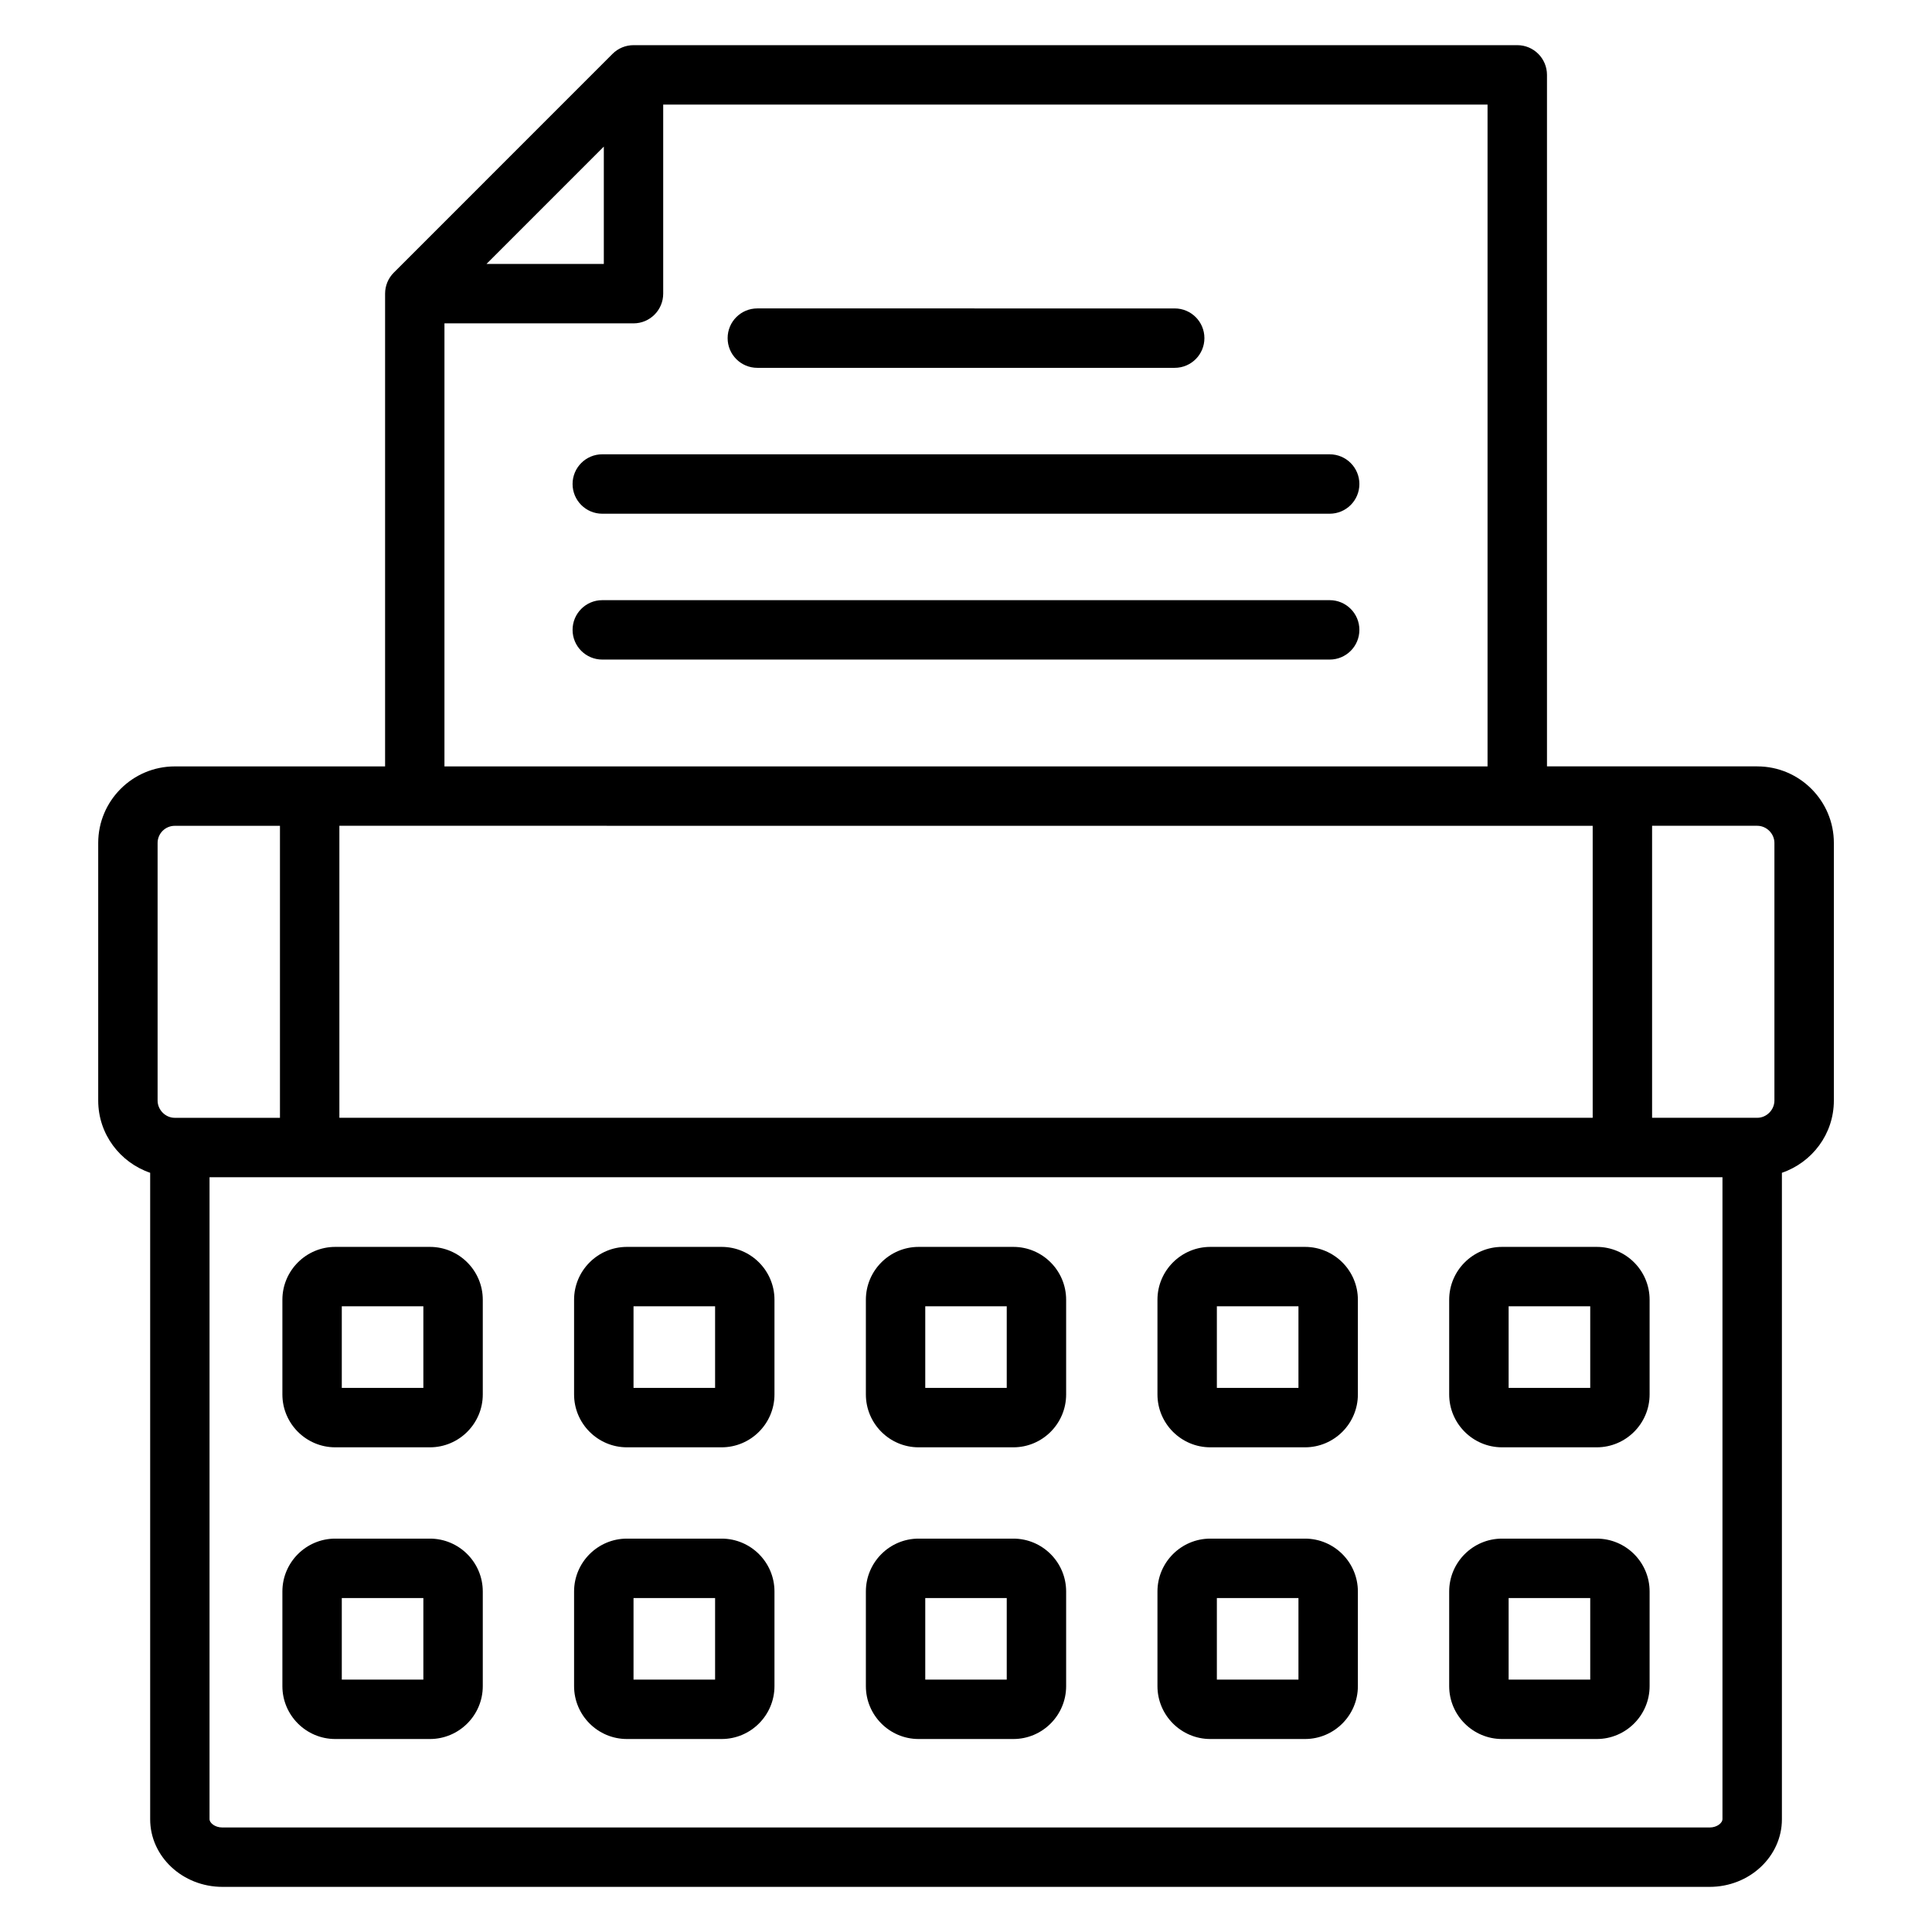 <?xml version="1.0" encoding="UTF-8"?>
<!-- Uploaded to: ICON Repo, www.iconrepo.com, Generator: ICON Repo Mixer Tools -->
<svg fill="#000000" width="800px" height="800px" version="1.1" viewBox="144 144 512 512" xmlns="http://www.w3.org/2000/svg">
 <g>
  <path d="m609.7 347.1h-55.734v-183.26c0-4.352-3.527-7.871-7.871-7.871h-234.2c-2.086 0-4.094 0.828-5.566 2.305l-57.969 57.977c-1.48 1.48-2.305 3.473-2.305 5.566v125.29h-55.734c-11.188 0-20.293 9.102-20.293 20.285v68.266c0 8.902 5.785 16.406 13.77 19.145v171.32c-0.004 9.879 8.594 17.918 19.156 17.918h394.11c10.562 0 19.16-8.039 19.16-17.918v-171.32c7.981-2.738 13.77-10.242 13.77-19.145v-68.266c0-11.18-9.102-20.289-20.285-20.289zm4.539 20.285v68.266c0 2.481-2.078 4.574-4.543 4.574h-27.875v-77.383h27.875c2.465 0.004 4.543 2.09 4.543 4.543zm-48.16-4.539v77.383l-332.14-0.004v-77.383zm-262.06-180v31.102h-31.094zm-42.234 46.848h50.098c4.344 0 7.871-3.519 7.871-7.871v-50.105h218.46v175.39l-276.43-0.004zm-76.02 137.7c0-2.504 2.039-4.543 4.551-4.543h27.875v77.383h-27.875c-2.465 0-4.551-2.094-4.551-4.574zm411.29 260.91h-394.11c-2.086 0-3.418-1.289-3.418-2.172l0.004-170.15h400.94v170.14c0 0.891-1.332 2.184-3.418 2.184z"/>
  <path d="m412.55 474.44h-25.105c-7.707 0-13.98 6.289-13.98 14.012v25.09c0 7.723 6.273 14.012 13.98 14.012h25.105c7.715 0 13.988-6.289 13.988-14.012v-25.09c0-7.723-6.273-14.012-13.988-14.012zm-1.754 37.367h-21.594v-21.625h21.594z"/>
  <path d="m489.84 474.44h-25.09c-7.723 0-14.012 6.289-14.012 14.012v25.09c0 7.723 6.289 14.012 14.012 14.012h25.09c7.723 0 14.012-6.289 14.012-14.012v-25.09c0-7.723-6.285-14.012-14.012-14.012zm-1.734 37.367h-21.625v-21.625h21.625z"/>
  <path d="m567.15 474.44h-25.09c-7.723 0-14.012 6.289-14.012 14.012v25.09c0 7.723 6.289 14.012 14.012 14.012h25.09c7.723 0 14.012-6.289 14.012-14.012v-25.09c0.008-7.723-6.281-14.012-14.012-14.012zm-1.723 37.367h-21.625v-21.625h21.625z"/>
  <path d="m335.23 474.44h-25.082c-7.723 0-14.012 6.289-14.012 14.012v25.09c0 7.723 6.289 14.012 14.012 14.012h25.082c7.723 0 14.012-6.289 14.012-14.012v-25.09c0.008-7.723-6.281-14.012-14.012-14.012zm-1.723 37.367h-21.617v-21.625h21.617z"/>
  <path d="m257.93 474.44h-25.082c-7.723 0-14.012 6.289-14.012 14.012v25.09c0 7.723 6.289 14.012 14.012 14.012h25.082c7.723 0 14.012-6.289 14.012-14.012v-25.09c0-7.723-6.281-14.012-14.012-14.012zm-1.734 37.367h-21.617v-21.625h21.617z"/>
  <path d="m412.55 551.75h-25.105c-7.707 0-13.98 6.289-13.98 14.012v25.082c0 7.723 6.273 14.012 13.98 14.012h25.105c7.715 0 13.988-6.289 13.988-14.012v-25.082c0-7.719-6.273-14.012-13.988-14.012zm-1.754 37.363h-21.594v-21.617h21.594z"/>
  <path d="m489.84 551.75h-25.09c-7.723 0-14.012 6.289-14.012 14.012v25.082c0 7.723 6.289 14.012 14.012 14.012h25.09c7.723 0 14.012-6.289 14.012-14.012v-25.082c0-7.719-6.285-14.012-14.012-14.012zm-1.734 37.363h-21.625v-21.617h21.625z"/>
  <path d="m567.15 551.75h-25.09c-7.723 0-14.012 6.289-14.012 14.012v25.082c0 7.723 6.289 14.012 14.012 14.012h25.09c7.723 0 14.012-6.289 14.012-14.012v-25.082c0.008-7.719-6.281-14.012-14.012-14.012zm-1.723 37.363h-21.625v-21.617h21.625z"/>
  <path d="m335.23 551.75h-25.082c-7.723 0-14.012 6.289-14.012 14.012v25.082c0 7.723 6.289 14.012 14.012 14.012h25.082c7.723 0 14.012-6.289 14.012-14.012v-25.082c0.008-7.719-6.281-14.012-14.012-14.012zm-1.723 37.363h-21.617v-21.617h21.617z"/>
  <path d="m257.93 551.75h-25.082c-7.723 0-14.012 6.289-14.012 14.012v25.082c0 7.723 6.289 14.012 14.012 14.012h25.082c7.723 0 14.012-6.289 14.012-14.012v-25.082c0-7.719-6.281-14.012-14.012-14.012zm-1.734 37.363h-21.617v-21.617h21.617z"/>
  <path d="m496.38 303.05h-192.77c-4.344 0-7.871 3.519-7.871 7.871 0 4.352 3.527 7.871 7.871 7.871h192.77c4.344 0 7.871-3.519 7.871-7.871 0-4.352-3.523-7.871-7.871-7.871z"/>
  <path d="m303.61 280.14h192.77c4.344 0 7.871-3.519 7.871-7.871 0-4.352-3.527-7.871-7.871-7.871l-192.77-0.004c-4.344 0-7.871 3.519-7.871 7.871 0 4.356 3.527 7.875 7.871 7.875z"/>
  <path d="m344.7 241.48h110.61c4.344 0 7.871-3.519 7.871-7.871s-3.527-7.871-7.871-7.871l-110.61-0.004c-4.344 0-7.871 3.519-7.871 7.871-0.004 4.356 3.516 7.875 7.871 7.875z"/>
 </g>
</svg>